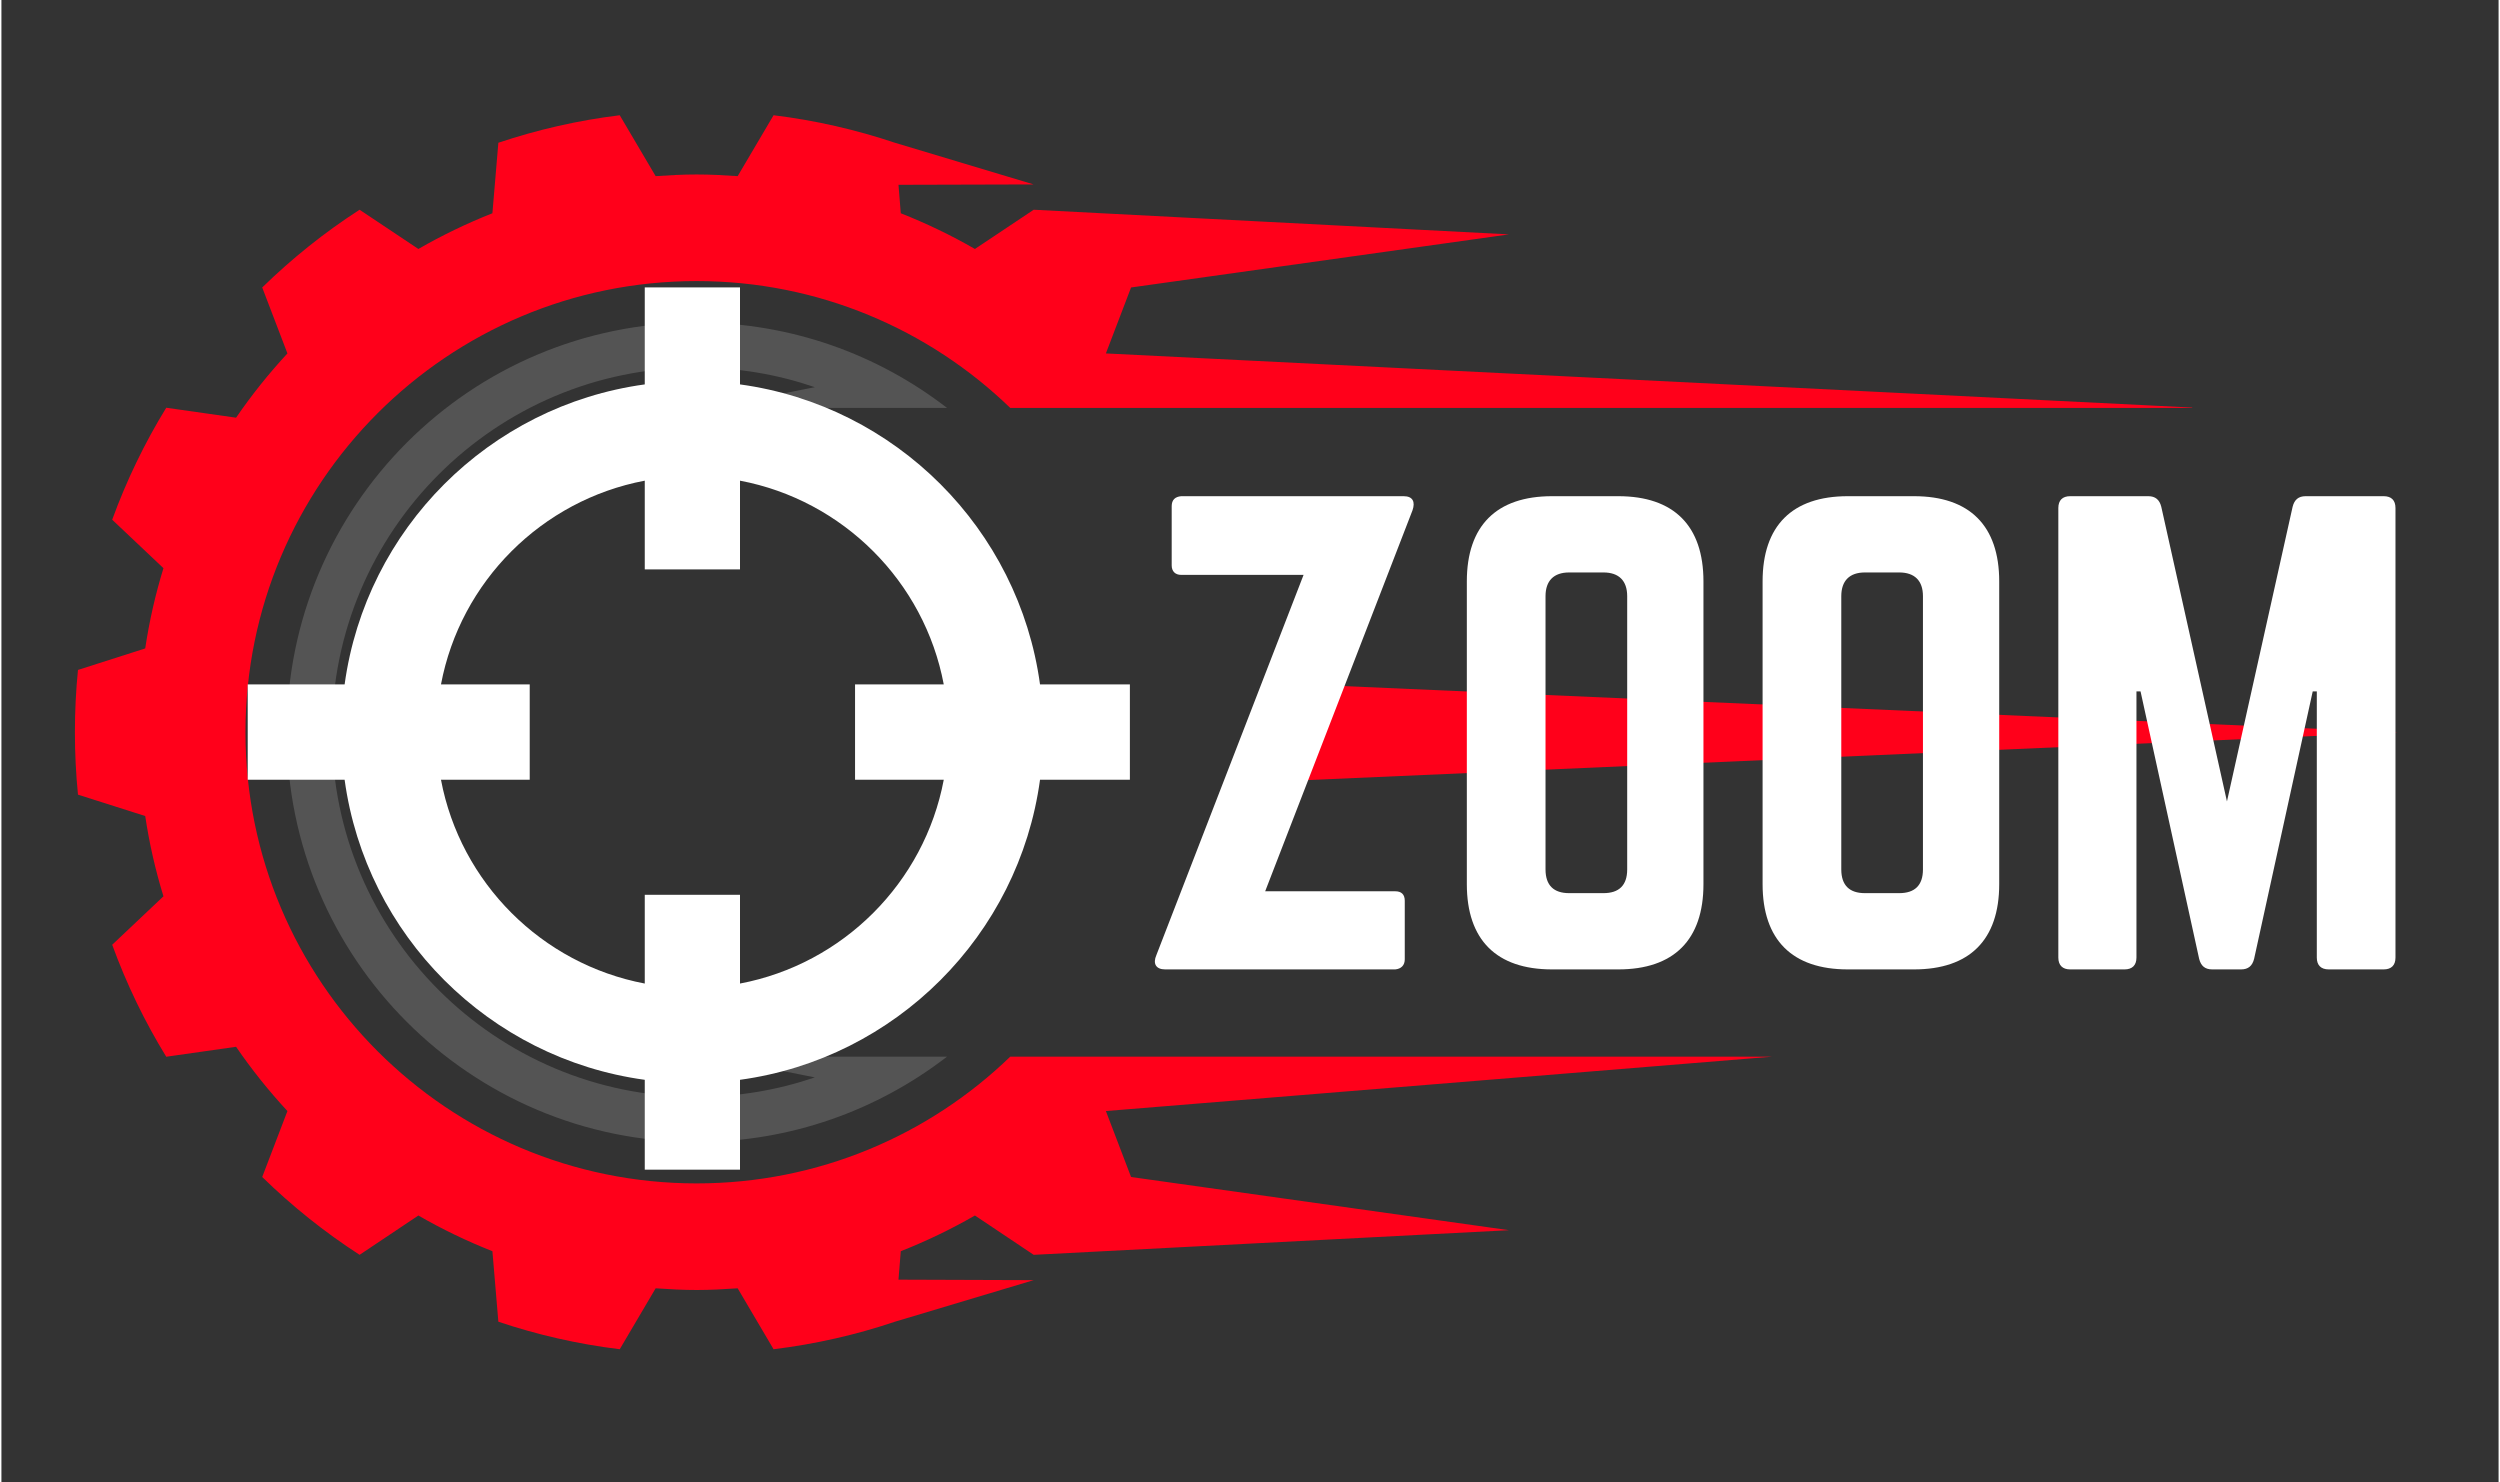 <svg xmlns="http://www.w3.org/2000/svg" xmlns:xlink="http://www.w3.org/1999/xlink" width="140" zoomAndPan="magnify" viewBox="0 0 104.88 62.25" height="83" preserveAspectRatio="xMidYMid meet" version="1.0"><rect x="0" y="0" width="104.88" height="62.25" fill="#333333" stroke="none"/><defs><g/><clipPath id="a2d75cf214"><path d="M 53.801 28.703 L 100.641 28.703 L 100.641 32.809 L 53.801 32.809 Z M 53.801 28.703 " clip-rule="nonzero"/></clipPath><clipPath id="81783f24bb"><path d="M 100.641 30.758 L 53.805 32.809 L 53.805 28.703 Z M 100.641 30.758 " clip-rule="nonzero"/></clipPath><clipPath id="3e9442bfd1"><path d="M 3.086 4.816 L 92.012 4.816 L 92.012 56.691 L 3.086 56.691 Z M 3.086 4.816 " clip-rule="nonzero"/></clipPath><clipPath id="9c1b246afd"><path d="M 10.344 12.07 L 47.395 12.07 L 47.395 49.125 L 10.344 49.125 Z M 10.344 12.07 " clip-rule="nonzero"/></clipPath></defs><g clip-path="url(#a2d75cf214)"><g clip-path="url(#81783f24bb)"><path fill="#ff001a" d="M 100.641 28.703 L 100.641 32.809 L 53.801 32.809 L 53.801 28.703 Z M 100.641 28.703 " fill-opacity="1" fill-rule="nonzero"/></g></g><g clip-path="url(#3e9442bfd1)"><path fill="#ff001a" d="M 48.254 44.379 L 42.371 44.379 C 38.961 47.676 34.316 49.703 29.199 49.703 C 18.734 49.703 10.25 41.219 10.25 30.754 C 10.25 20.289 18.734 11.805 29.199 11.805 C 34.316 11.805 38.961 13.836 42.371 17.133 L 92.324 17.133 L 46.387 14.844 L 47.445 12.074 L 63.316 9.844 L 43.355 8.809 L 40.887 10.457 C 39.891 9.883 38.852 9.383 37.773 8.957 L 37.676 7.762 L 43.355 7.746 L 37.527 5.996 L 37.527 6 L 37.527 5.996 C 35.895 5.449 34.188 5.055 32.43 4.84 L 30.922 7.398 C 30.352 7.359 29.777 7.328 29.199 7.328 C 28.617 7.328 28.043 7.359 27.477 7.398 L 25.969 4.84 C 24.211 5.055 22.504 5.449 20.871 5.996 L 20.621 8.957 C 19.543 9.383 18.508 9.883 17.512 10.457 L 15.043 8.809 C 13.57 9.758 12.203 10.855 10.953 12.074 L 12.012 14.844 C 11.23 15.688 10.508 16.59 9.855 17.543 L 6.922 17.125 C 6.016 18.602 5.254 20.176 4.652 21.828 L 6.805 23.863 C 6.469 24.957 6.211 26.082 6.039 27.234 L 3.215 28.137 C 3.129 28.996 3.086 29.871 3.086 30.754 C 3.086 31.637 3.129 32.512 3.215 33.375 L 6.039 34.273 C 6.211 35.426 6.469 36.551 6.805 37.645 L 4.652 39.68 C 5.254 41.332 6.016 42.906 6.922 44.383 L 9.855 43.965 C 10.508 44.918 11.23 45.82 12.012 46.664 L 10.953 49.434 C 12.199 50.652 13.57 51.75 15.043 52.703 L 17.512 51.051 C 18.504 51.625 19.543 52.125 20.621 52.551 L 20.871 55.512 C 22.504 56.062 24.211 56.453 25.969 56.668 L 27.477 54.109 C 28.043 54.148 28.617 54.18 29.199 54.18 C 29.777 54.18 30.352 54.148 30.922 54.109 L 32.43 56.668 C 34.188 56.453 35.895 56.062 37.527 55.512 L 43.355 53.766 L 37.676 53.746 L 37.773 52.551 C 38.852 52.125 39.891 51.625 40.887 51.051 L 43.355 52.703 L 63.316 51.668 L 47.445 49.434 L 46.387 46.664 L 74.383 44.379 L 48.254 44.379 " fill-opacity="1" fill-rule="nonzero"/></g><path fill="#545454" d="M 36.207 17.133 L 39.715 17.133 C 36.805 14.883 33.16 13.547 29.199 13.547 C 19.695 13.547 11.988 21.25 11.988 30.754 C 11.988 40.258 19.695 47.965 29.199 47.965 C 33.16 47.965 36.805 46.625 39.715 44.379 L 29.762 44.379 L 34.164 45.25 C 32.605 45.781 30.938 46.07 29.199 46.07 C 20.738 46.07 13.883 39.215 13.883 30.754 C 13.883 22.297 20.738 15.438 29.199 15.438 C 30.938 15.438 32.605 15.727 34.164 16.262 L 29.762 17.133 L 36.207 17.133 " fill-opacity="1" fill-rule="nonzero"/><g clip-path="url(#9c1b246afd)"><path fill="#ffffff" d="M 31.02 16.145 L 31.02 12.07 L 27.02 12.07 L 27.02 16.145 C 20.484 17.039 15.309 22.215 14.414 28.746 L 10.344 28.746 L 10.344 32.75 L 14.414 32.75 C 15.309 39.285 20.484 44.461 27.02 45.352 L 27.02 49.426 L 31.02 49.426 L 31.02 45.352 C 37.555 44.461 42.73 39.285 43.621 32.75 L 47.695 32.75 L 47.695 28.746 L 43.621 28.746 C 42.73 22.215 37.555 17.039 31.02 16.145 Z M 39.578 32.75 C 38.762 37.074 35.348 40.488 31.02 41.309 L 31.02 37.582 L 27.02 37.582 L 27.02 41.309 C 22.691 40.488 19.277 37.074 18.461 32.75 L 22.188 32.75 L 22.188 28.746 L 18.461 28.746 C 19.277 24.422 22.691 21.008 27.02 20.188 L 27.02 23.914 L 31.02 23.914 L 31.02 20.188 C 35.348 21.008 38.762 24.422 39.578 28.746 L 35.852 28.746 L 35.852 32.75 Z M 39.578 32.75 " fill-opacity="1" fill-rule="nonzero"/></g><g fill="#ffffff" fill-opacity="1"><g transform="translate(47.71, 40.715)"><g><path d="M 1.84 -19.875 C 1.59 -19.852 1.441 -19.727 1.441 -19.453 L 1.441 -16.969 C 1.441 -16.719 1.59 -16.57 1.84 -16.57 L 6.98 -16.57 L 0.797 -0.598 C 0.645 -0.25 0.77 0 1.168 0 L 10.832 0 C 11.082 -0.023 11.23 -0.176 11.23 -0.422 L 11.23 -2.883 C 11.23 -3.156 11.082 -3.281 10.832 -3.281 L 5.367 -3.281 L 11.555 -19.281 C 11.676 -19.629 11.578 -19.875 11.18 -19.875 Z M 1.84 -19.875 "/></g></g></g><g fill="#ffffff" fill-opacity="1"><g transform="translate(60.305, 40.715)"><g><path d="M 1.242 -3.578 C 1.242 -1.242 2.484 0 4.82 0 L 7.602 0 C 9.938 0 11.18 -1.242 11.18 -3.578 L 11.18 -16.297 C 11.18 -18.633 9.938 -19.875 7.602 -19.875 L 4.82 -19.875 C 2.484 -19.875 1.242 -18.633 1.242 -16.297 Z M 5.539 -3.203 C 4.895 -3.203 4.547 -3.527 4.547 -4.199 L 4.547 -15.676 C 4.547 -16.324 4.895 -16.672 5.539 -16.672 L 6.98 -16.672 C 7.629 -16.672 7.977 -16.324 7.977 -15.676 L 7.977 -4.199 C 7.977 -3.527 7.629 -3.203 6.98 -3.203 Z M 5.539 -3.203 "/></g></g></g><g fill="#ffffff" fill-opacity="1"><g transform="translate(72.727, 40.715)"><g><path d="M 1.242 -3.578 C 1.242 -1.242 2.484 0 4.82 0 L 7.602 0 C 9.938 0 11.18 -1.242 11.18 -3.578 L 11.18 -16.297 C 11.18 -18.633 9.938 -19.875 7.602 -19.875 L 4.82 -19.875 C 2.484 -19.875 1.242 -18.633 1.242 -16.297 Z M 5.539 -3.203 C 4.895 -3.203 4.547 -3.527 4.547 -4.199 L 4.547 -15.676 C 4.547 -16.324 4.895 -16.672 5.539 -16.672 L 6.98 -16.672 C 7.629 -16.672 7.977 -16.324 7.977 -15.676 L 7.977 -4.199 C 7.977 -3.527 7.629 -3.203 6.98 -3.203 Z M 5.539 -3.203 "/></g></g></g><g fill="#ffffff" fill-opacity="1"><g transform="translate(85.148, 40.715)"><g><path d="M 11.629 -19.875 C 11.328 -19.875 11.156 -19.727 11.082 -19.43 L 8.324 -7.055 L 5.566 -19.43 C 5.492 -19.727 5.316 -19.875 5.02 -19.875 L 1.738 -19.875 C 1.418 -19.875 1.242 -19.703 1.242 -19.379 L 1.242 -0.496 C 1.242 -0.176 1.418 0 1.738 0 L 4.023 0 C 4.348 0 4.523 -0.176 4.523 -0.496 L 4.523 -11.676 L 4.695 -11.676 L 7.156 -0.445 C 7.23 -0.148 7.402 0 7.703 0 L 8.918 0 C 9.219 0 9.391 -0.148 9.465 -0.445 L 11.926 -11.676 L 12.098 -11.676 L 12.098 -0.496 C 12.098 -0.176 12.273 0 12.598 0 L 14.906 0 C 15.23 0 15.402 -0.176 15.402 -0.496 L 15.402 -19.379 C 15.402 -19.703 15.23 -19.875 14.906 -19.875 Z M 11.629 -19.875 "/></g></g></g></svg>
